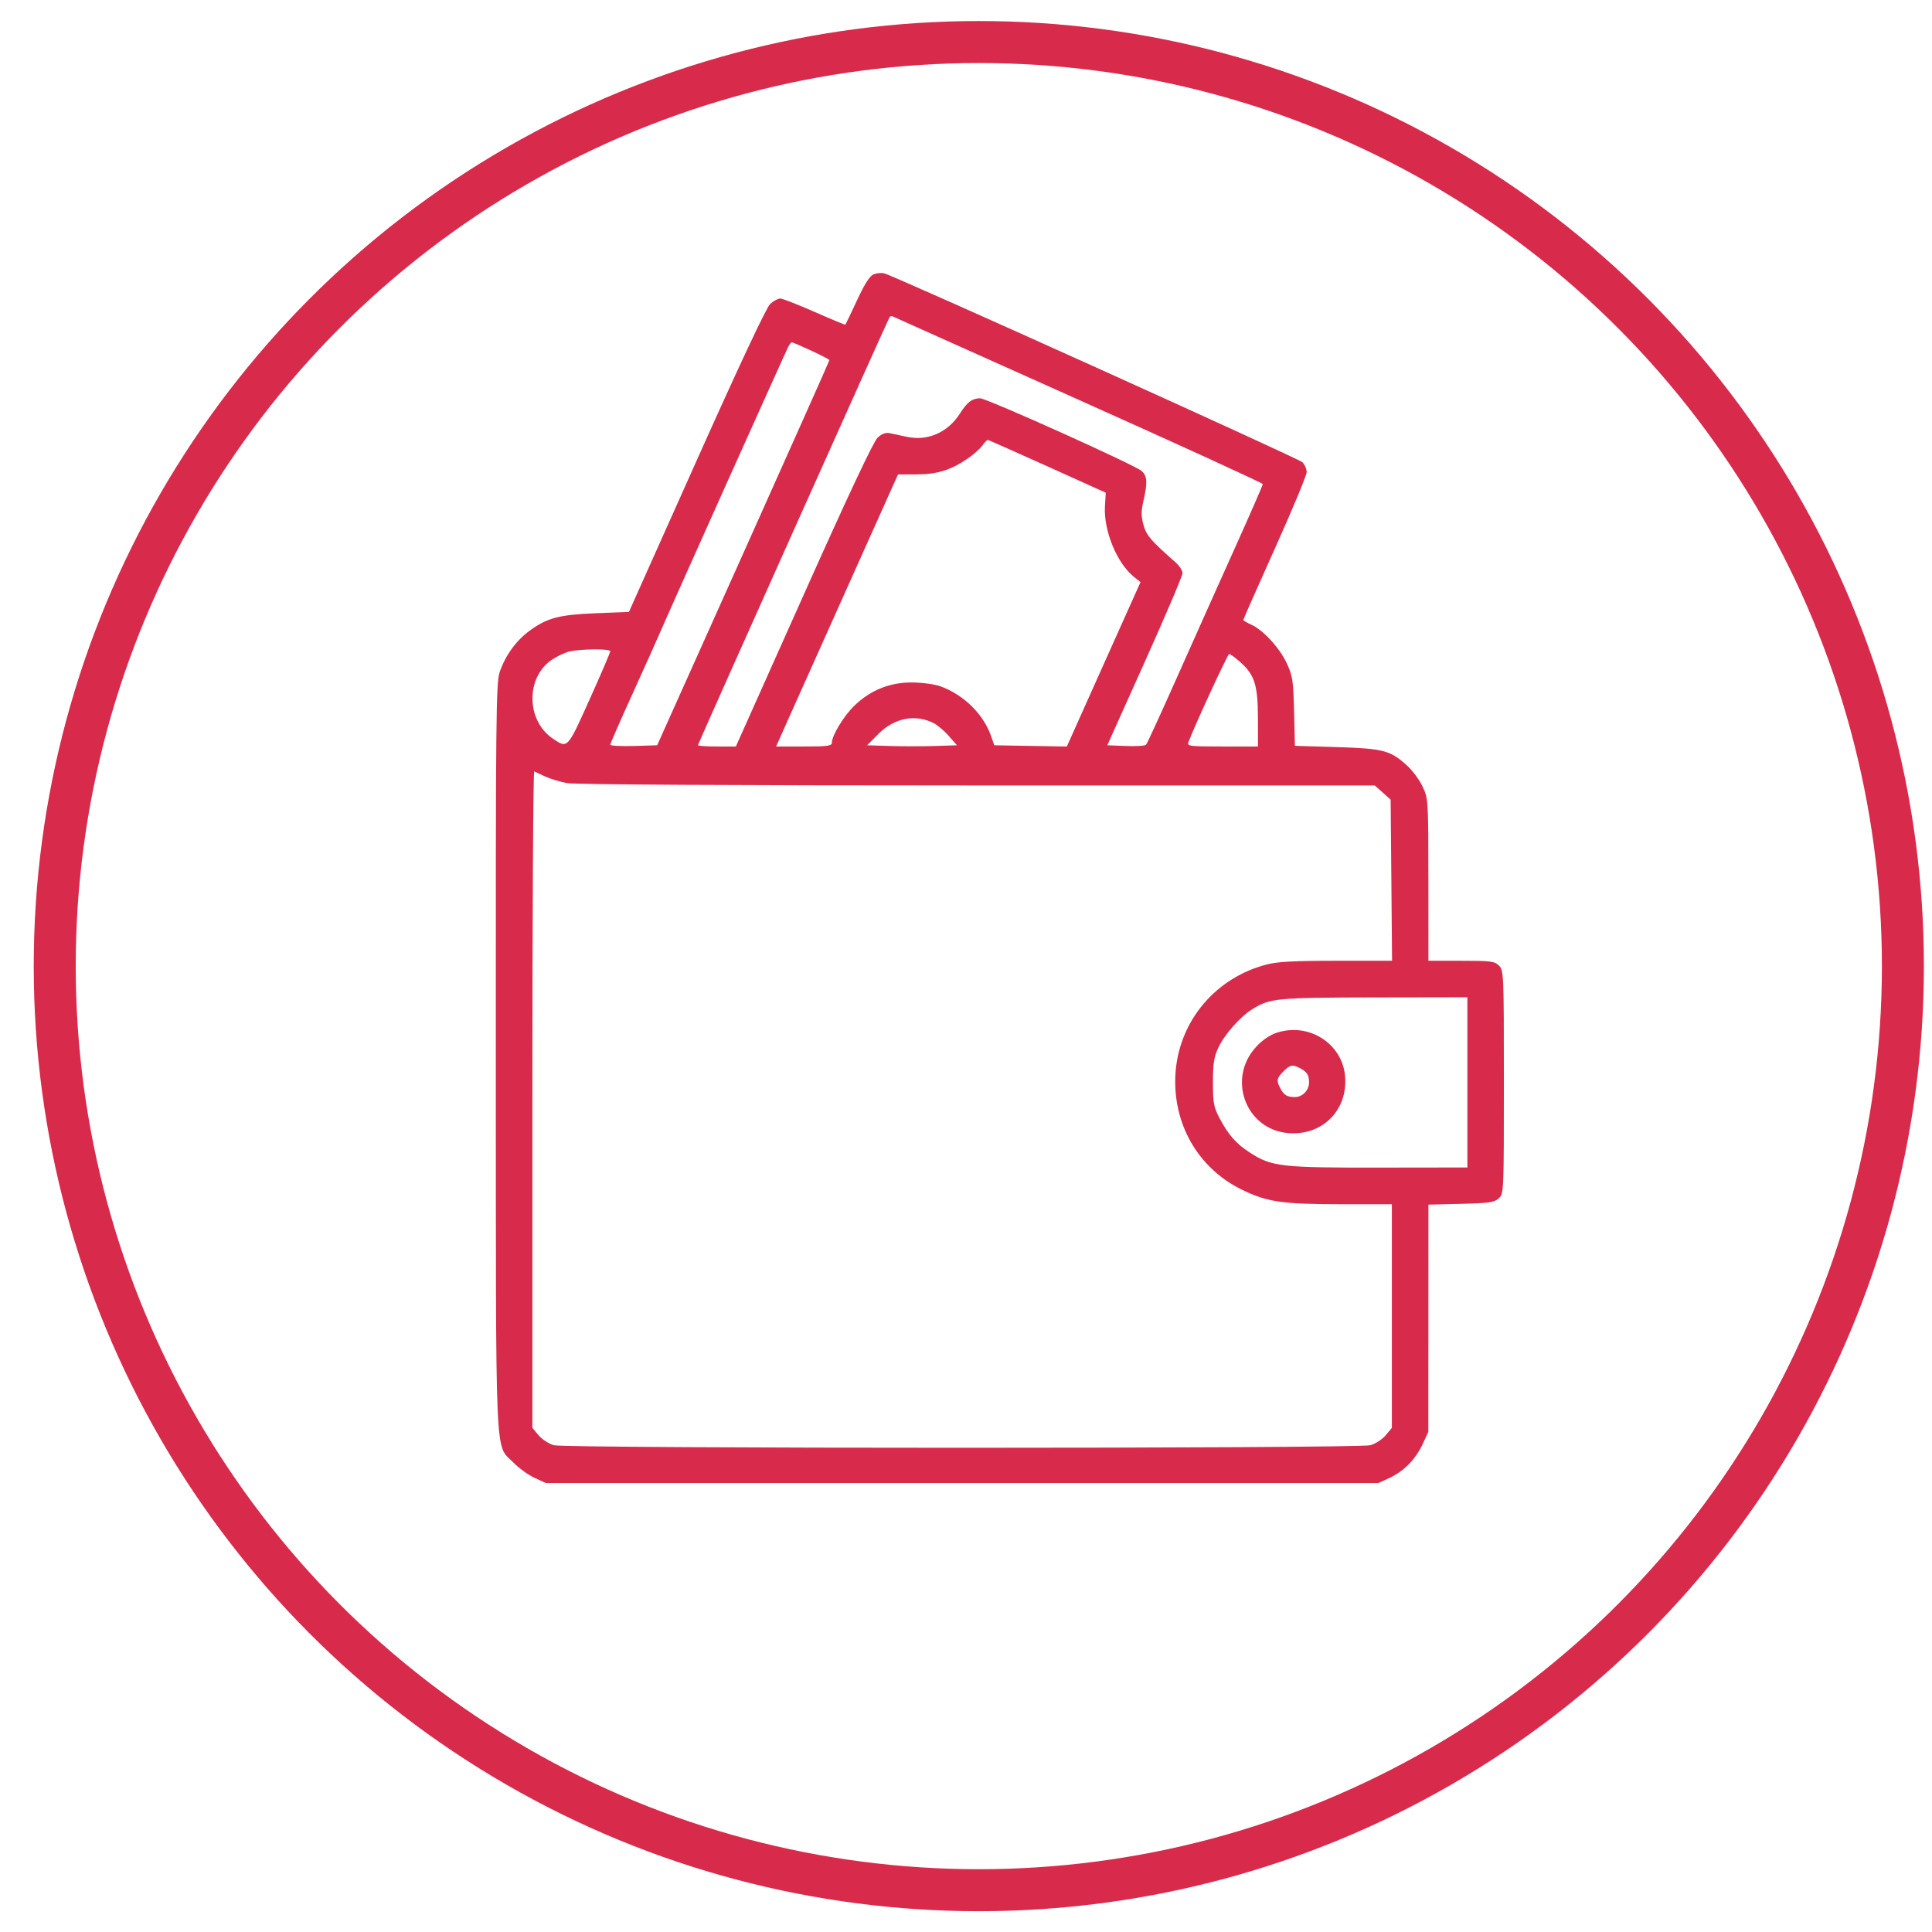 <?xml version="1.0" encoding="UTF-8"?> <svg xmlns="http://www.w3.org/2000/svg" width="49" height="49" viewBox="0 0 49 49" fill="none"><circle cx="24.825" cy="24.503" r="23.437" stroke="#D82B4B" stroke-width="1.065"></circle><path fill-rule="evenodd" clip-rule="evenodd" d="M22.159 6.957C22.059 6.996 21.932 7.195 21.736 7.616C21.581 7.947 21.449 8.226 21.441 8.234C21.433 8.243 21.082 8.097 20.66 7.911C20.239 7.725 19.847 7.572 19.789 7.571C19.732 7.571 19.616 7.633 19.533 7.709C19.438 7.797 18.749 9.264 17.667 11.684L15.951 15.52L15.113 15.553C14.176 15.591 13.879 15.67 13.43 15.998C13.089 16.248 12.816 16.626 12.674 17.043C12.58 17.319 12.572 18.146 12.575 26.807C12.579 37.374 12.545 36.604 13.019 37.092C13.155 37.233 13.396 37.407 13.554 37.48L13.842 37.613H24.402H34.962L35.24 37.484C35.604 37.316 35.903 37.011 36.082 36.626L36.226 36.316L36.227 33.434L36.228 30.552L37.055 30.532C37.764 30.515 37.901 30.495 38.012 30.394C38.14 30.278 38.142 30.244 38.142 27.445C38.142 24.696 38.138 24.61 38.018 24.491C37.907 24.379 37.813 24.367 37.061 24.367H36.228L36.227 22.314C36.226 20.293 36.224 20.256 36.082 19.952C36.003 19.782 35.823 19.539 35.683 19.413C35.257 19.029 35.086 18.985 33.902 18.948L32.842 18.916L32.821 18.044C32.801 17.255 32.784 17.14 32.635 16.821C32.452 16.429 32.032 15.974 31.732 15.841C31.623 15.793 31.534 15.739 31.534 15.722C31.534 15.704 31.896 14.886 32.337 13.905C32.779 12.923 33.14 12.055 33.14 11.975C33.14 11.896 33.091 11.783 33.032 11.723C32.933 11.625 22.713 7.009 22.426 6.933C22.358 6.915 22.238 6.925 22.159 6.957ZM27.351 10.137C29.923 11.289 32.028 12.253 32.028 12.278C32.028 12.303 31.706 13.04 31.312 13.915C30.918 14.79 30.262 16.256 29.854 17.173C29.446 18.09 29.092 18.862 29.067 18.889C29.042 18.916 28.811 18.93 28.553 18.92L28.084 18.902L29.037 16.78C29.561 15.613 29.991 14.604 29.991 14.538C29.991 14.471 29.914 14.35 29.821 14.268C29.186 13.709 29.074 13.578 29.001 13.312C28.94 13.092 28.94 12.966 29.002 12.696C29.106 12.24 29.098 12.084 28.962 11.95C28.82 11.809 25.028 10.102 24.857 10.102C24.658 10.102 24.529 10.2 24.348 10.485C24.044 10.966 23.529 11.194 23.001 11.079C22.854 11.047 22.663 11.006 22.575 10.988C22.461 10.965 22.369 10.998 22.258 11.1C22.155 11.194 21.504 12.578 20.382 15.089L18.663 18.933H18.182C17.918 18.933 17.701 18.918 17.701 18.9C17.701 18.868 22.504 8.141 22.56 8.048C22.576 8.022 22.608 8.01 22.631 8.021C22.654 8.033 24.778 8.985 27.351 10.137ZM20.577 8.894C20.83 9.011 21.036 9.118 21.036 9.134C21.036 9.149 20.053 11.353 18.852 14.032L16.667 18.902L16.073 18.92C15.746 18.929 15.478 18.915 15.478 18.887C15.478 18.859 15.731 18.281 16.04 17.603C16.348 16.925 16.678 16.189 16.773 15.969C16.998 15.442 19.922 8.93 19.995 8.79C20.027 8.73 20.067 8.682 20.085 8.682C20.103 8.682 20.325 8.777 20.577 8.894ZM26.563 11.827L28.045 12.496L28.024 12.839C27.987 13.452 28.325 14.28 28.755 14.627L28.926 14.764L27.991 16.849L27.057 18.934L26.137 18.918L25.217 18.902L25.137 18.671C24.945 18.117 24.451 17.628 23.862 17.41C23.715 17.355 23.395 17.311 23.135 17.309C22.57 17.304 22.076 17.503 21.664 17.902C21.399 18.159 21.098 18.656 21.098 18.838C21.098 18.918 20.985 18.933 20.391 18.933H19.684L19.98 18.269C20.143 17.904 20.839 16.351 21.526 14.819L22.776 12.033L23.249 12.031C23.769 12.03 24.107 11.926 24.539 11.633C24.683 11.536 24.85 11.389 24.91 11.306C24.97 11.223 25.033 11.156 25.05 11.157C25.067 11.157 25.748 11.459 26.563 11.827ZM15.478 16.517C15.478 16.547 15.243 17.096 14.955 17.736C14.386 19.001 14.399 18.988 14.022 18.733C13.34 18.274 13.33 17.174 14.003 16.729C14.134 16.642 14.332 16.549 14.443 16.523C14.726 16.456 15.478 16.451 15.478 16.517ZM31.449 16.786C31.819 17.111 31.902 17.37 31.904 18.207L31.905 18.933H31.003C30.17 18.933 30.104 18.924 30.141 18.825C30.293 18.416 31.138 16.586 31.175 16.586C31.201 16.586 31.324 16.676 31.449 16.786ZM23.689 18.345C23.782 18.393 23.951 18.538 24.065 18.667L24.271 18.902L23.703 18.92C23.391 18.93 22.879 18.93 22.565 18.92L21.993 18.902L22.276 18.617C22.687 18.204 23.218 18.102 23.689 18.345ZM13.83 19.695C13.959 19.754 14.206 19.829 14.379 19.861C14.572 19.898 18.566 19.921 24.78 19.921H34.867L35.069 20.101L35.27 20.281L35.288 22.324L35.306 24.367H33.896C32.83 24.367 32.398 24.39 32.123 24.462C30.748 24.82 29.808 26.023 29.806 27.426C29.804 28.619 30.443 29.657 31.495 30.172C32.143 30.488 32.511 30.541 34.051 30.542L35.301 30.542V33.378V36.214L35.143 36.403C35.056 36.506 34.882 36.619 34.757 36.654C34.442 36.741 14.362 36.741 14.047 36.654C13.921 36.619 13.748 36.506 13.661 36.403L13.502 36.214V27.877C13.502 23.292 13.523 19.551 13.549 19.564C13.574 19.577 13.701 19.636 13.83 19.695ZM37.216 27.451V29.61L34.975 29.613C32.495 29.617 32.254 29.589 31.705 29.236C31.355 29.012 31.154 28.783 30.929 28.357C30.783 28.079 30.763 27.972 30.763 27.455C30.762 26.983 30.789 26.811 30.896 26.579C31.05 26.245 31.456 25.784 31.762 25.595C32.212 25.317 32.366 25.302 34.853 25.297L37.216 25.293V27.451ZM32.392 26.189C32.205 26.249 32.021 26.373 31.858 26.551C31.113 27.358 31.595 28.649 32.673 28.738C33.535 28.81 34.186 28.16 34.115 27.3C34.046 26.471 33.206 25.93 32.392 26.189ZM32.974 27.093C33.148 27.185 33.2 27.266 33.201 27.45C33.202 27.651 33.033 27.826 32.837 27.824C32.642 27.823 32.563 27.774 32.47 27.598C32.368 27.405 32.38 27.345 32.55 27.174C32.721 27.003 32.781 26.992 32.974 27.093Z" fill="#D82B4B"></path></svg> 